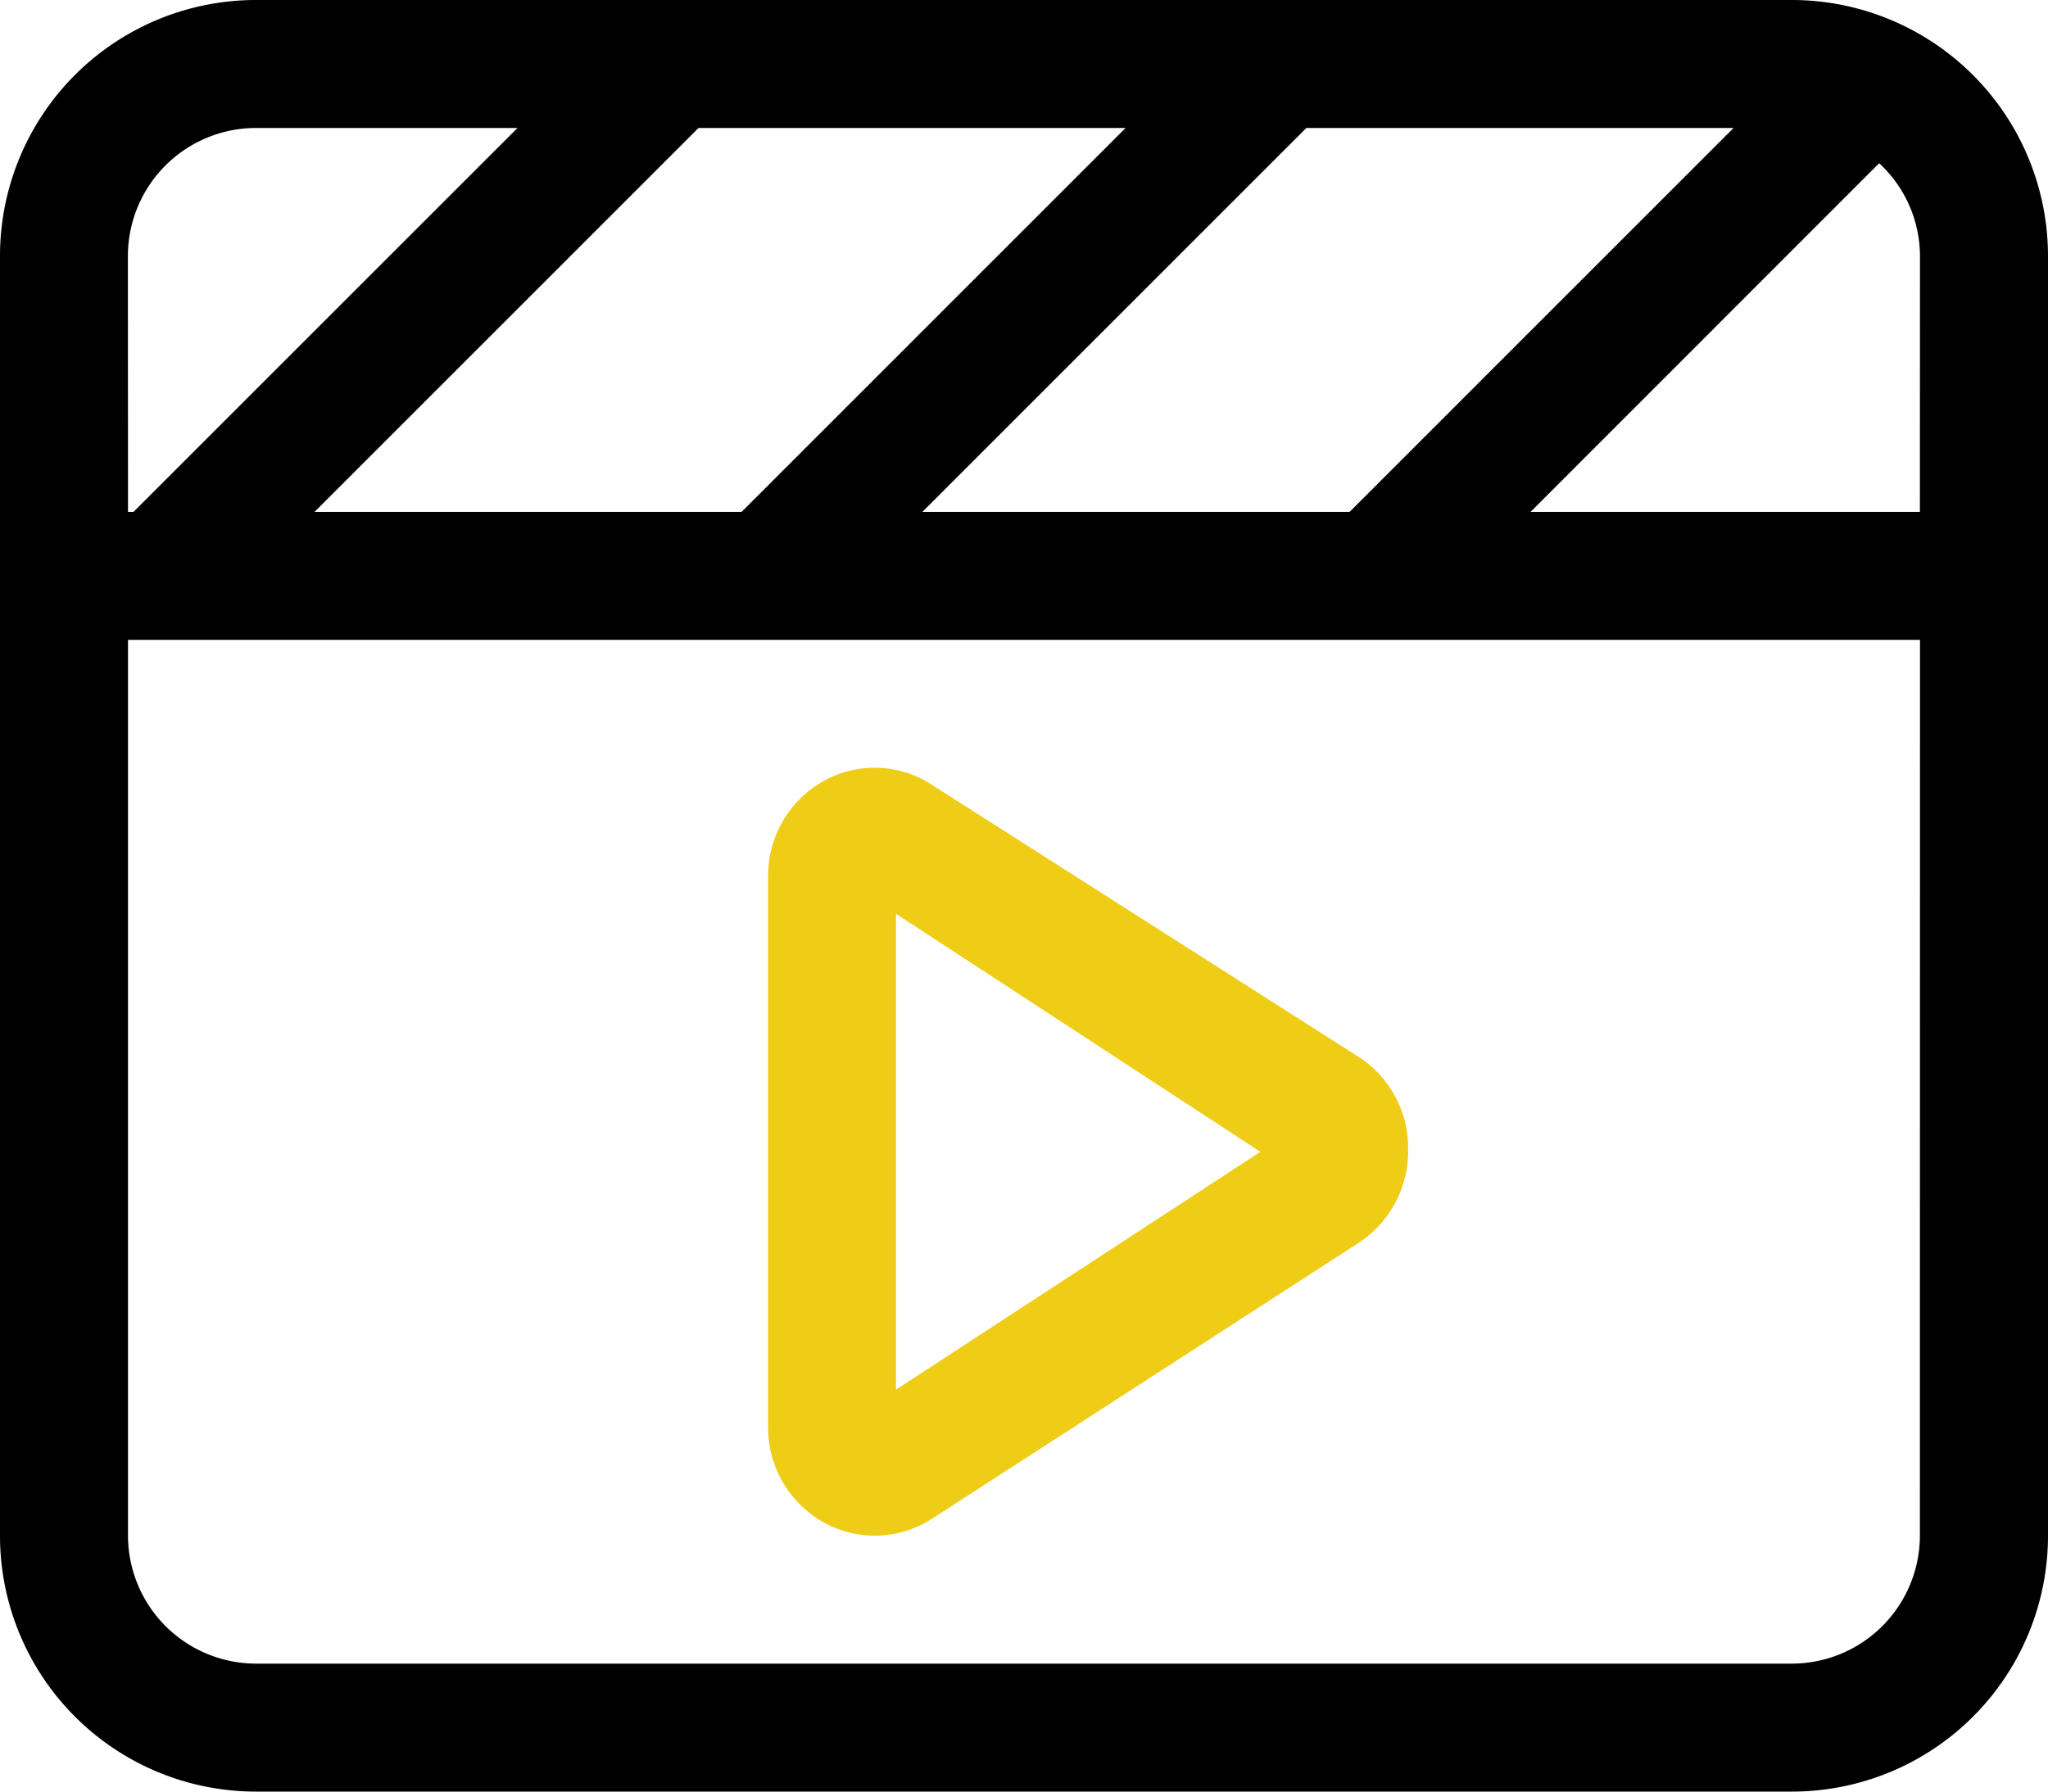 <svg xmlns="http://www.w3.org/2000/svg" width="90.32" height="79.03" viewBox="0 0 90.32 79.03">
  <g id="Group_19166" data-name="Group 19166" transform="translate(19673 14762)">
    <path id="clapperboard-play" d="M79.03,32H11.29A11.289,11.289,0,0,0,0,43.29V99.74a11.289,11.289,0,0,0,11.29,11.29H79.03A11.289,11.289,0,0,0,90.32,99.74V43.29A11.3,11.3,0,0,0,79.03,32Zm-2.576,5.645L59.52,54.58H40.679L57.614,37.645Zm-26.814,0L32.706,54.58H13.871L30.806,37.645Zm-44,5.645a5.653,5.653,0,0,1,5.645-5.645H22.824L5.888,54.58H5.645Zm79.03,56.45a5.653,5.653,0,0,1-5.645,5.645H11.29A5.653,5.653,0,0,1,5.645,99.74V60.225h79.03Zm0-45.16H67.5L82.874,39.2a5.594,5.594,0,0,1,1.8,4.087Z" transform="translate(-19673 -14794)"/>
    <path id="clapperboard-play-2" data-name="clapperboard-play" d="M36.269,99.123a4.638,4.638,0,0,0,4.848-.137l18.8-12.161A4.83,4.83,0,0,0,62.1,82.646a4.768,4.768,0,0,0-2.179-4.022l-18.814-12a4.609,4.609,0,0,0-4.846-.137,4.783,4.783,0,0,0-2.387,4.142V94.96A4.787,4.787,0,0,0,36.269,99.123Zm3.246-26.814,16.071,10.5L39.515,93.3Z" transform="translate(-19673 -14794)" fill="#efcd17"/>
  </g>
</svg>
